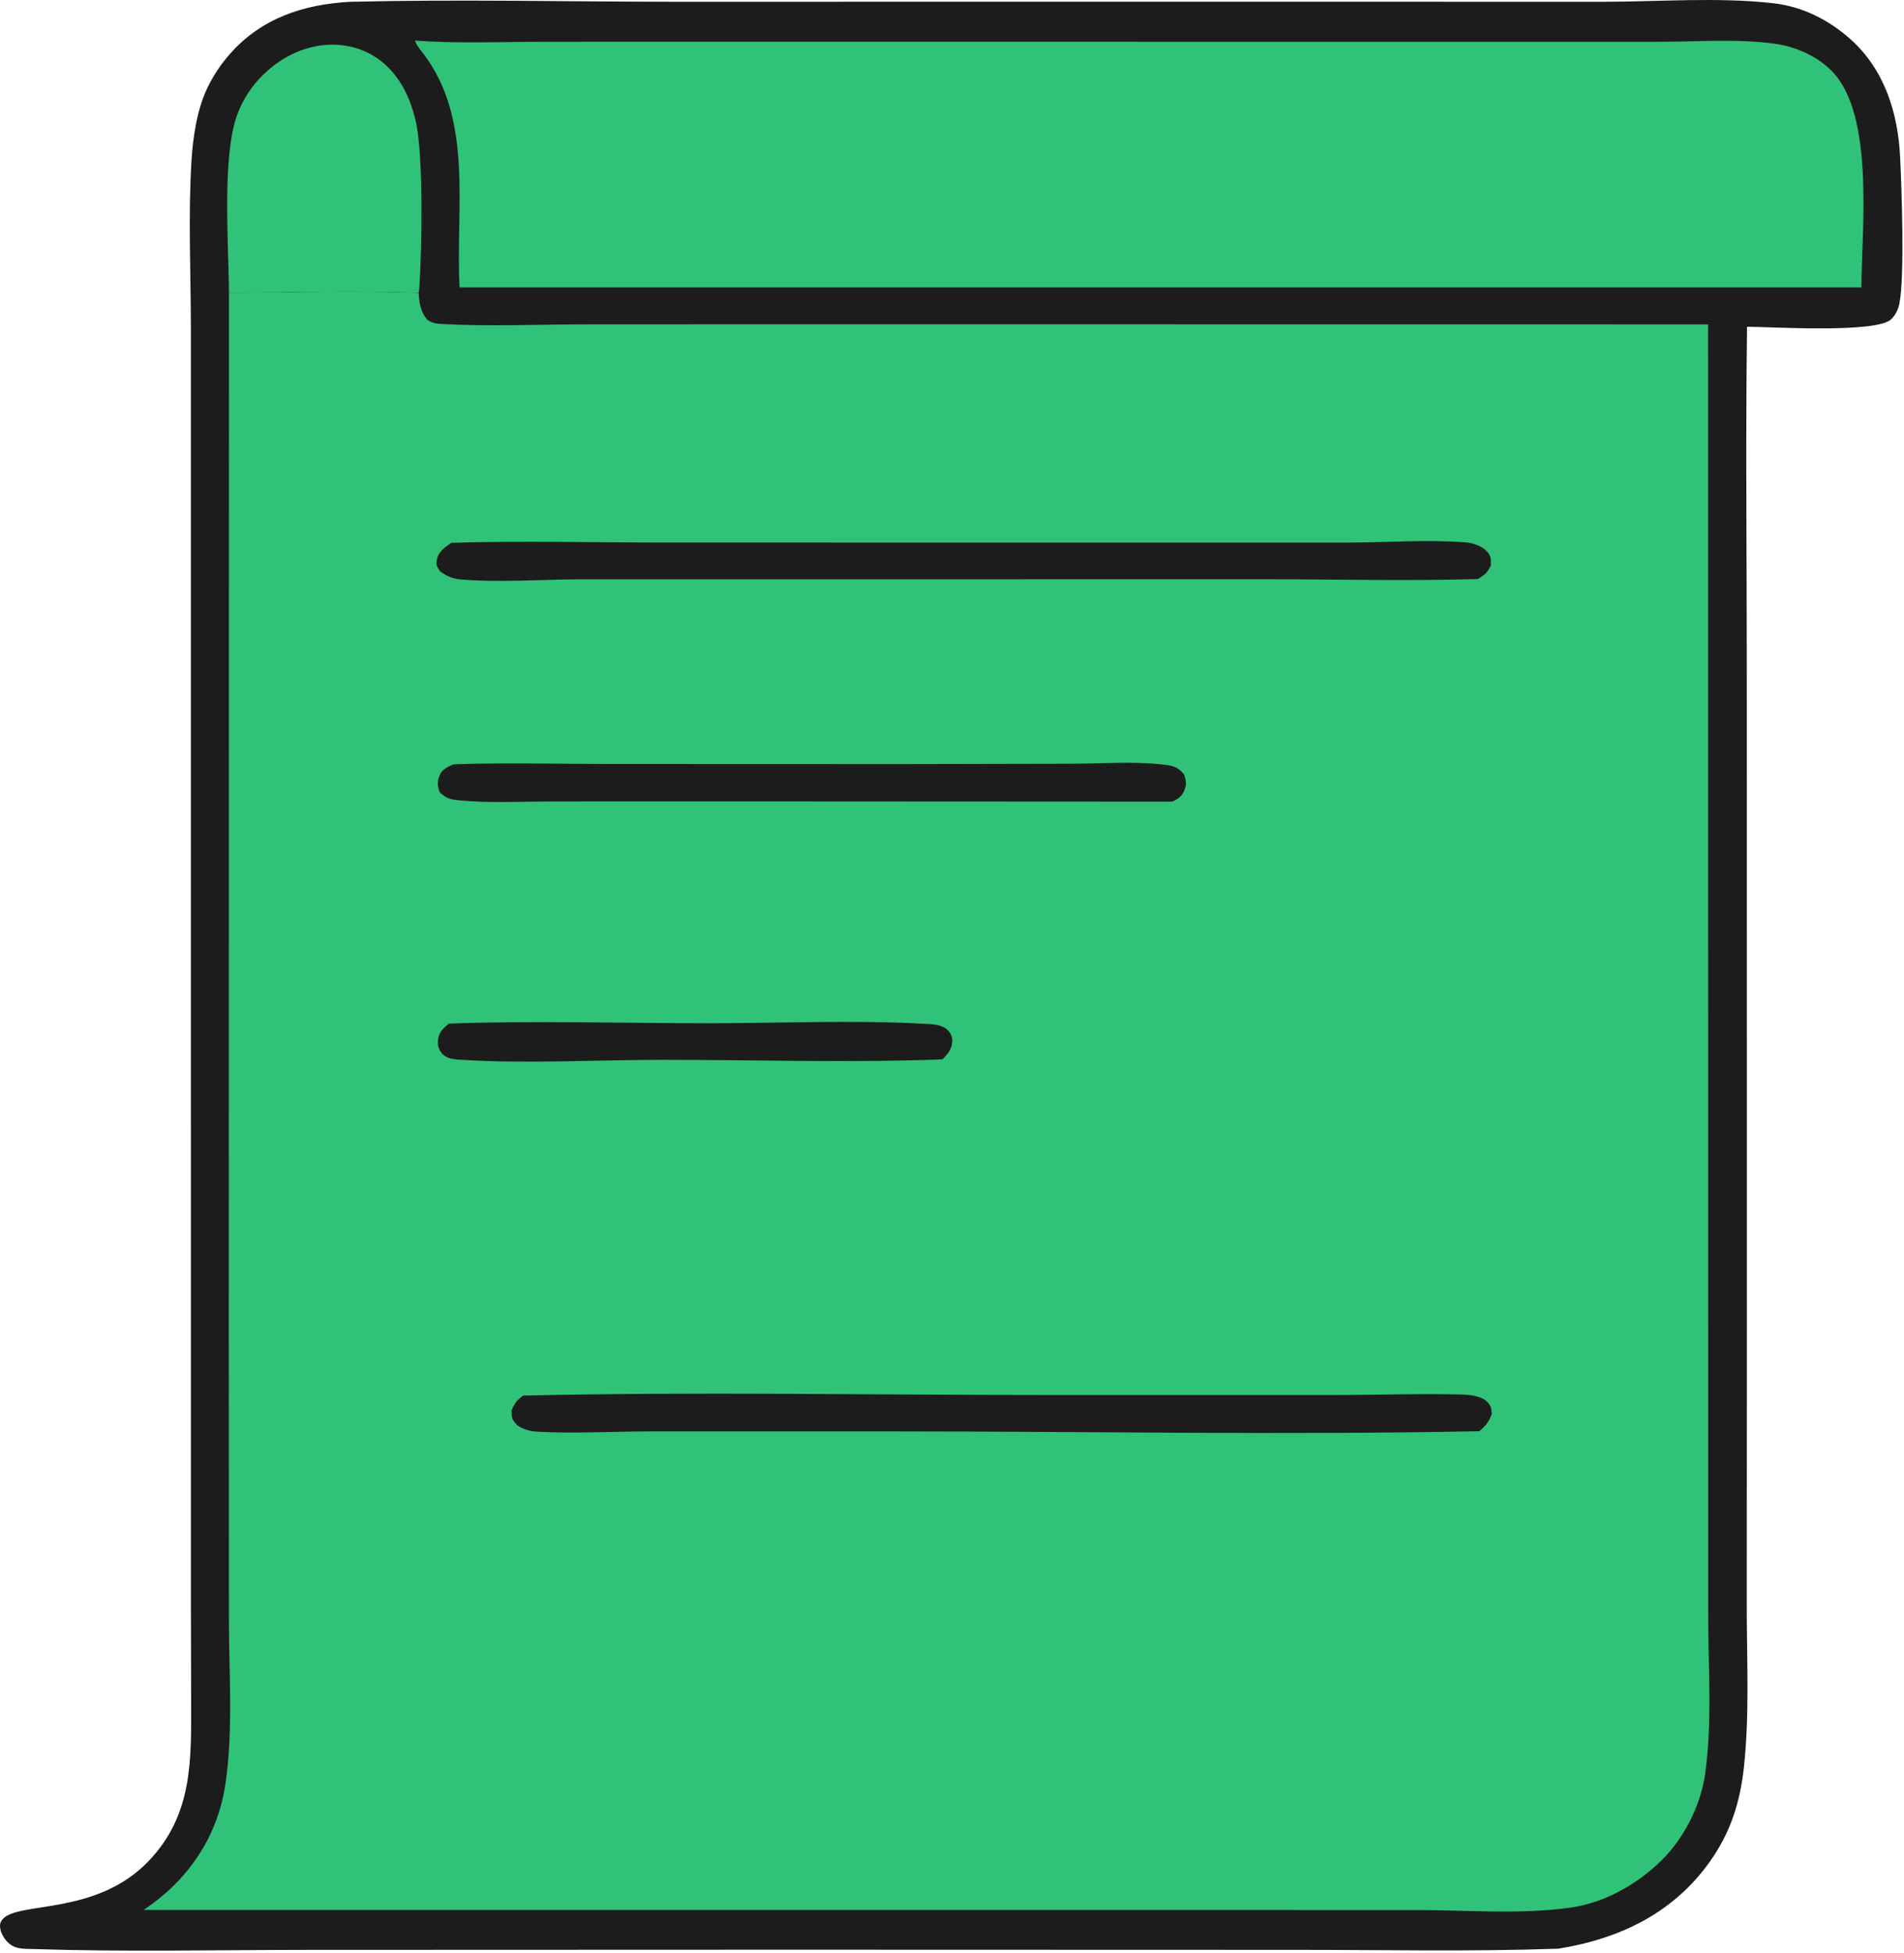 <svg width="392" height="402" viewBox="0 0 392 402" fill="none" xmlns="http://www.w3.org/2000/svg">
<path d="M72.093 0.371C94.16 -0.172 116.366 0.345 138.444 0.363L262.192 0.354L330.077 0.367C341.532 0.352 353.842 -0.627 365.167 0.675C371.072 1.353 376.507 4.09 380.912 8.011C387.957 14.277 390.752 23.163 391.202 32.341C391.517 38.654 392.157 56.877 391.057 62.461C390.812 63.71 390.252 64.901 389.302 65.768C386.157 68.621 364.827 67.294 359.687 67.267C359.367 90.977 359.637 114.723 359.637 138.438L359.652 273.117L359.627 330.421C359.612 341.446 360.237 352.921 359.032 363.871C358.227 371.176 356.227 377.366 351.922 383.376C344.392 393.891 333.347 399.136 320.852 401.146C302.57 401.791 284.172 401.371 265.874 401.386L163.358 401.356L63.507 401.391C44.697 401.406 25.735 401.836 6.939 401.221C5.296 401.166 3.439 401.311 2.07 400.236C1.043 399.431 0.204 398.151 0.027 396.856C-0.065 396.181 0.074 395.626 0.525 395.096C3.702 391.351 19.75 394.416 30.565 383.146C39.752 373.571 39.373 362.316 39.35 349.926L39.302 330.246L39.296 133.058V67.651C39.292 56.227 38.722 44.53 39.419 33.15C39.725 28.152 40.582 22.322 42.83 17.809C44.017 15.409 45.516 13.175 47.288 11.167C53.764 3.749 62.524 0.888 72.093 0.371Z" fill="#1D1C1C"/>
<path d="M47.136 60.243C60.109 60.233 73.236 59.75 86.188 60.277C86.312 62.329 86.579 64.138 87.903 65.773C88.916 66.452 89.571 66.621 90.806 66.689C100.792 67.236 111.046 66.776 121.064 66.765L176.955 66.753L351.663 66.773L351.683 272.959V332.501C351.683 343.226 352.568 354.801 351.023 365.376C350.098 371.686 346.733 378.331 342.223 382.821C337.228 387.801 330.448 391.676 323.412 392.681C313.225 394.136 302.1 393.206 291.788 393.191L233.651 393.181L29.581 393.166C31.711 391.711 33.736 390.141 35.585 388.336C41.447 382.616 45.175 375.466 46.394 367.366C48.042 356.401 47.136 344.371 47.128 333.281L47.099 273.972L47.136 60.243Z" fill="#31C279"/>
<path d="M92.914 111.739C107.523 111.304 122.257 111.686 136.878 111.686L222.687 111.693L277.233 111.696C285.245 111.696 293.83 111.026 301.769 111.653C303.2 111.766 304.991 112.346 306.024 113.398C307.018 114.41 306.937 115.106 306.945 116.405C306.223 117.909 305.708 118.311 304.293 119.194C289.491 119.642 274.558 119.237 259.739 119.239L173.428 119.252L119.68 119.258C111.619 119.263 102.9 119.956 94.909 119.288C93.176 119.144 91.984 118.597 90.583 117.614C90.156 116.852 89.759 116.512 89.87 115.599C90.107 113.649 91.429 112.77 92.914 111.739Z" fill="#1D1C1C"/>
<path d="M107.724 287.295C143.378 286.468 179.201 287.17 214.871 287.174L274.883 287.177C283.564 287.176 292.329 286.842 300.996 287.07C302.405 287.107 304.755 287.36 305.882 288.32C306.997 289.27 306.99 289.699 307.136 291.057C306.519 292.74 305.913 293.465 304.562 294.627C264.408 295.43 224.082 294.665 183.911 294.662L133.793 294.663C126.087 294.666 118.118 295.162 110.438 294.712C109.161 294.638 107.148 294.131 106.247 293.141C105.306 292.107 105.341 291.64 105.309 290.33C105.997 288.821 106.366 288.246 107.724 287.295Z" fill="#1D1C1C"/>
<path d="M93.348 157.338C104.007 156.961 114.772 157.267 125.441 157.27L186.149 157.291L220.839 157.215C226.839 157.193 233.21 156.708 239.165 157.357C241.249 157.585 242.404 157.705 243.788 159.423C244.191 160.607 244.331 161.484 243.834 162.69C243.297 163.991 242.552 164.474 241.323 165.019L143.764 164.967L113.236 164.983C107.141 164.999 100.823 165.338 94.753 164.771C92.859 164.594 91.997 164.447 90.57 163.166C90.094 161.888 89.959 161.04 90.459 159.719C90.985 158.327 92.112 157.93 93.348 157.338Z" fill="#1D1C1C"/>
<path d="M92.39 210.713C110.096 210.075 128.027 210.64 145.754 210.641C160.42 210.641 175.469 209.951 190.092 210.744C191.556 210.823 193.601 210.832 194.804 211.788C195.67 212.476 196.1 213.343 196.054 214.456C195.989 216.009 195.044 217.025 194.05 218.078C174.947 218.799 155.585 218.171 136.457 218.173C123.024 218.175 108.175 219.009 94.944 218.161C93.602 218.075 92.071 218.016 91.089 216.954C90.252 216.049 90.054 215.1 90.206 213.895C90.396 212.382 91.331 211.644 92.39 210.713Z" fill="#1D1C1C"/>
<path d="M85.425 8.342C94.105 9.004 103.045 8.609 111.748 8.6L156.178 8.588L299.219 8.606L341.723 8.598C349.448 8.593 357.853 7.945 365.498 9.016C369.728 9.608 374.193 11.591 377.193 14.683C385.958 23.713 383.298 47.177 383.218 59.163L94.621 59.169C93.742 42.958 97.623 24.532 86.992 10.824C86.461 10.14 85.994 9.608 85.616 8.819C85.542 8.665 85.489 8.501 85.425 8.342Z" fill="#31C279"/>
<path d="M47.135 60.243C47.1 50.489 45.642 32.571 48.813 23.672C49.986 20.472 51.879 17.585 54.347 15.235C58.172 11.526 63.289 9.122 68.676 9.197C73.096 9.258 77.204 10.988 80.249 14.21C83.058 17.184 84.679 20.967 85.59 24.911C87.202 31.882 86.863 51.552 86.336 59.113C86.297 59.674 86.268 59.79 86.187 60.277C73.234 59.75 60.108 60.233 47.135 60.243Z" fill="#31C279"/>
</svg>
